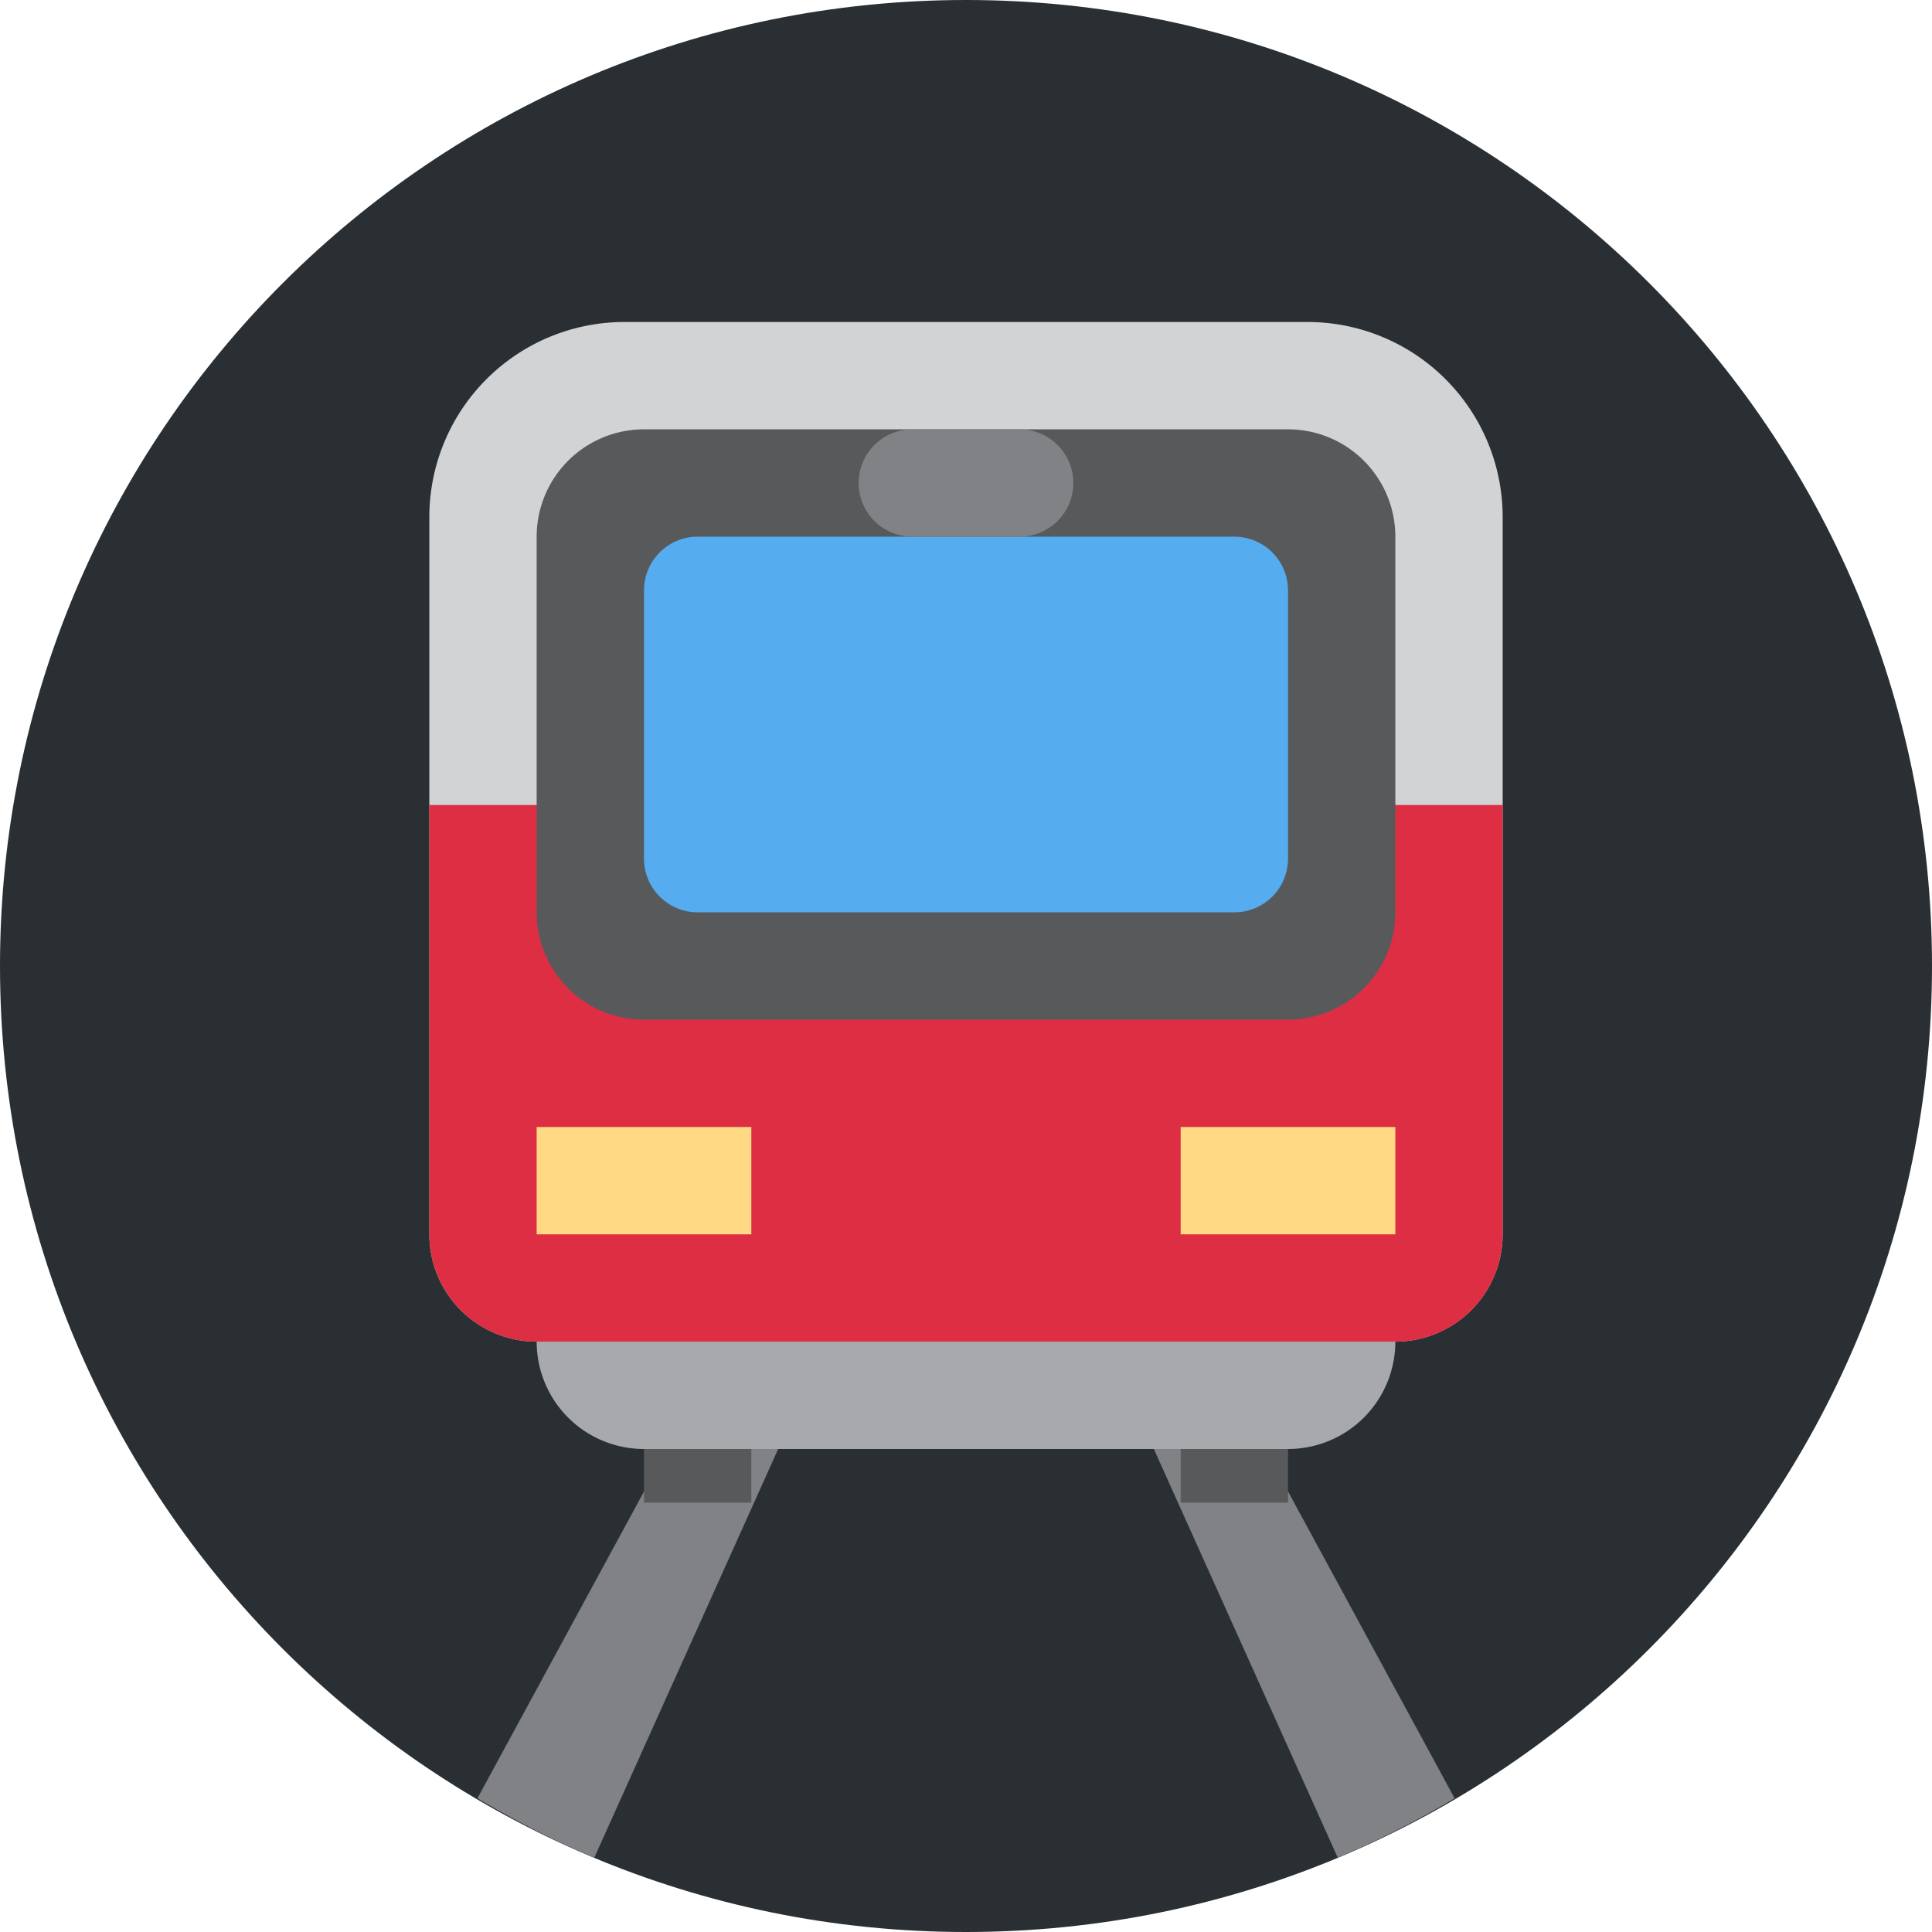 <svg xmlns="http://www.w3.org/2000/svg" width="18" height="18" viewBox="0 0 36 36"><path fill="#292F33" d="M36 18c0 9.941-8.059 18-18 18S0 27.941 0 18S8.059 0 18 0s18 8.059 18 18z"/><path fill="#808285" d="M8.896 33.509c.7.412 1.421.79 2.178 1.106L17.65 20h-1.419L8.896 33.509zM19.77 20h-1.42l6.577 14.615a17.947 17.947 0 0 0 2.178-1.106L19.77 20z"/><path fill="#58595B" d="M12 26h2v2h-2zm10 0h2v2h-2z"/><path fill="#A7A9AC" d="M26 25a2 2 0 0 1-2 2H12a2 2 0 0 1-2-2v-2a2 2 0 0 1 2-2h12a2 2 0 0 1 2 2v2z"/><path fill="#D1D3D4" d="M24.363 6H11.636A3.636 3.636 0 0 0 8 9.636V23a2 2 0 0 0 2 2h16a2 2 0 0 0 2-2V9.636A3.636 3.636 0 0 0 24.363 6z"/><path fill="#DD2E44" d="M8 19v4a2 2 0 0 0 2 2h16a2 2 0 0 0 2-2v-8H8v4z"/><path fill="#58595B" d="M26 17a2 2 0 0 1-2 2H12a2 2 0 0 1-2-2v-7a2 2 0 0 1 2-2h12a2 2 0 0 1 2 2v7z"/><path fill="#55ACEE" d="M24 16a1 1 0 0 1-1 1H13a1 1 0 0 1-1-1v-5a1 1 0 0 1 1-1h10a1 1 0 0 1 1 1v5z"/><path fill="#FFD983" d="M10 21h4v2h-4zm12 0h4v2h-4z"/><path fill="#808285" d="M20 9a1 1 0 0 1-1 1h-2a1 1 0 0 1 0-2h2a1 1 0 0 1 1 1z"/></svg>